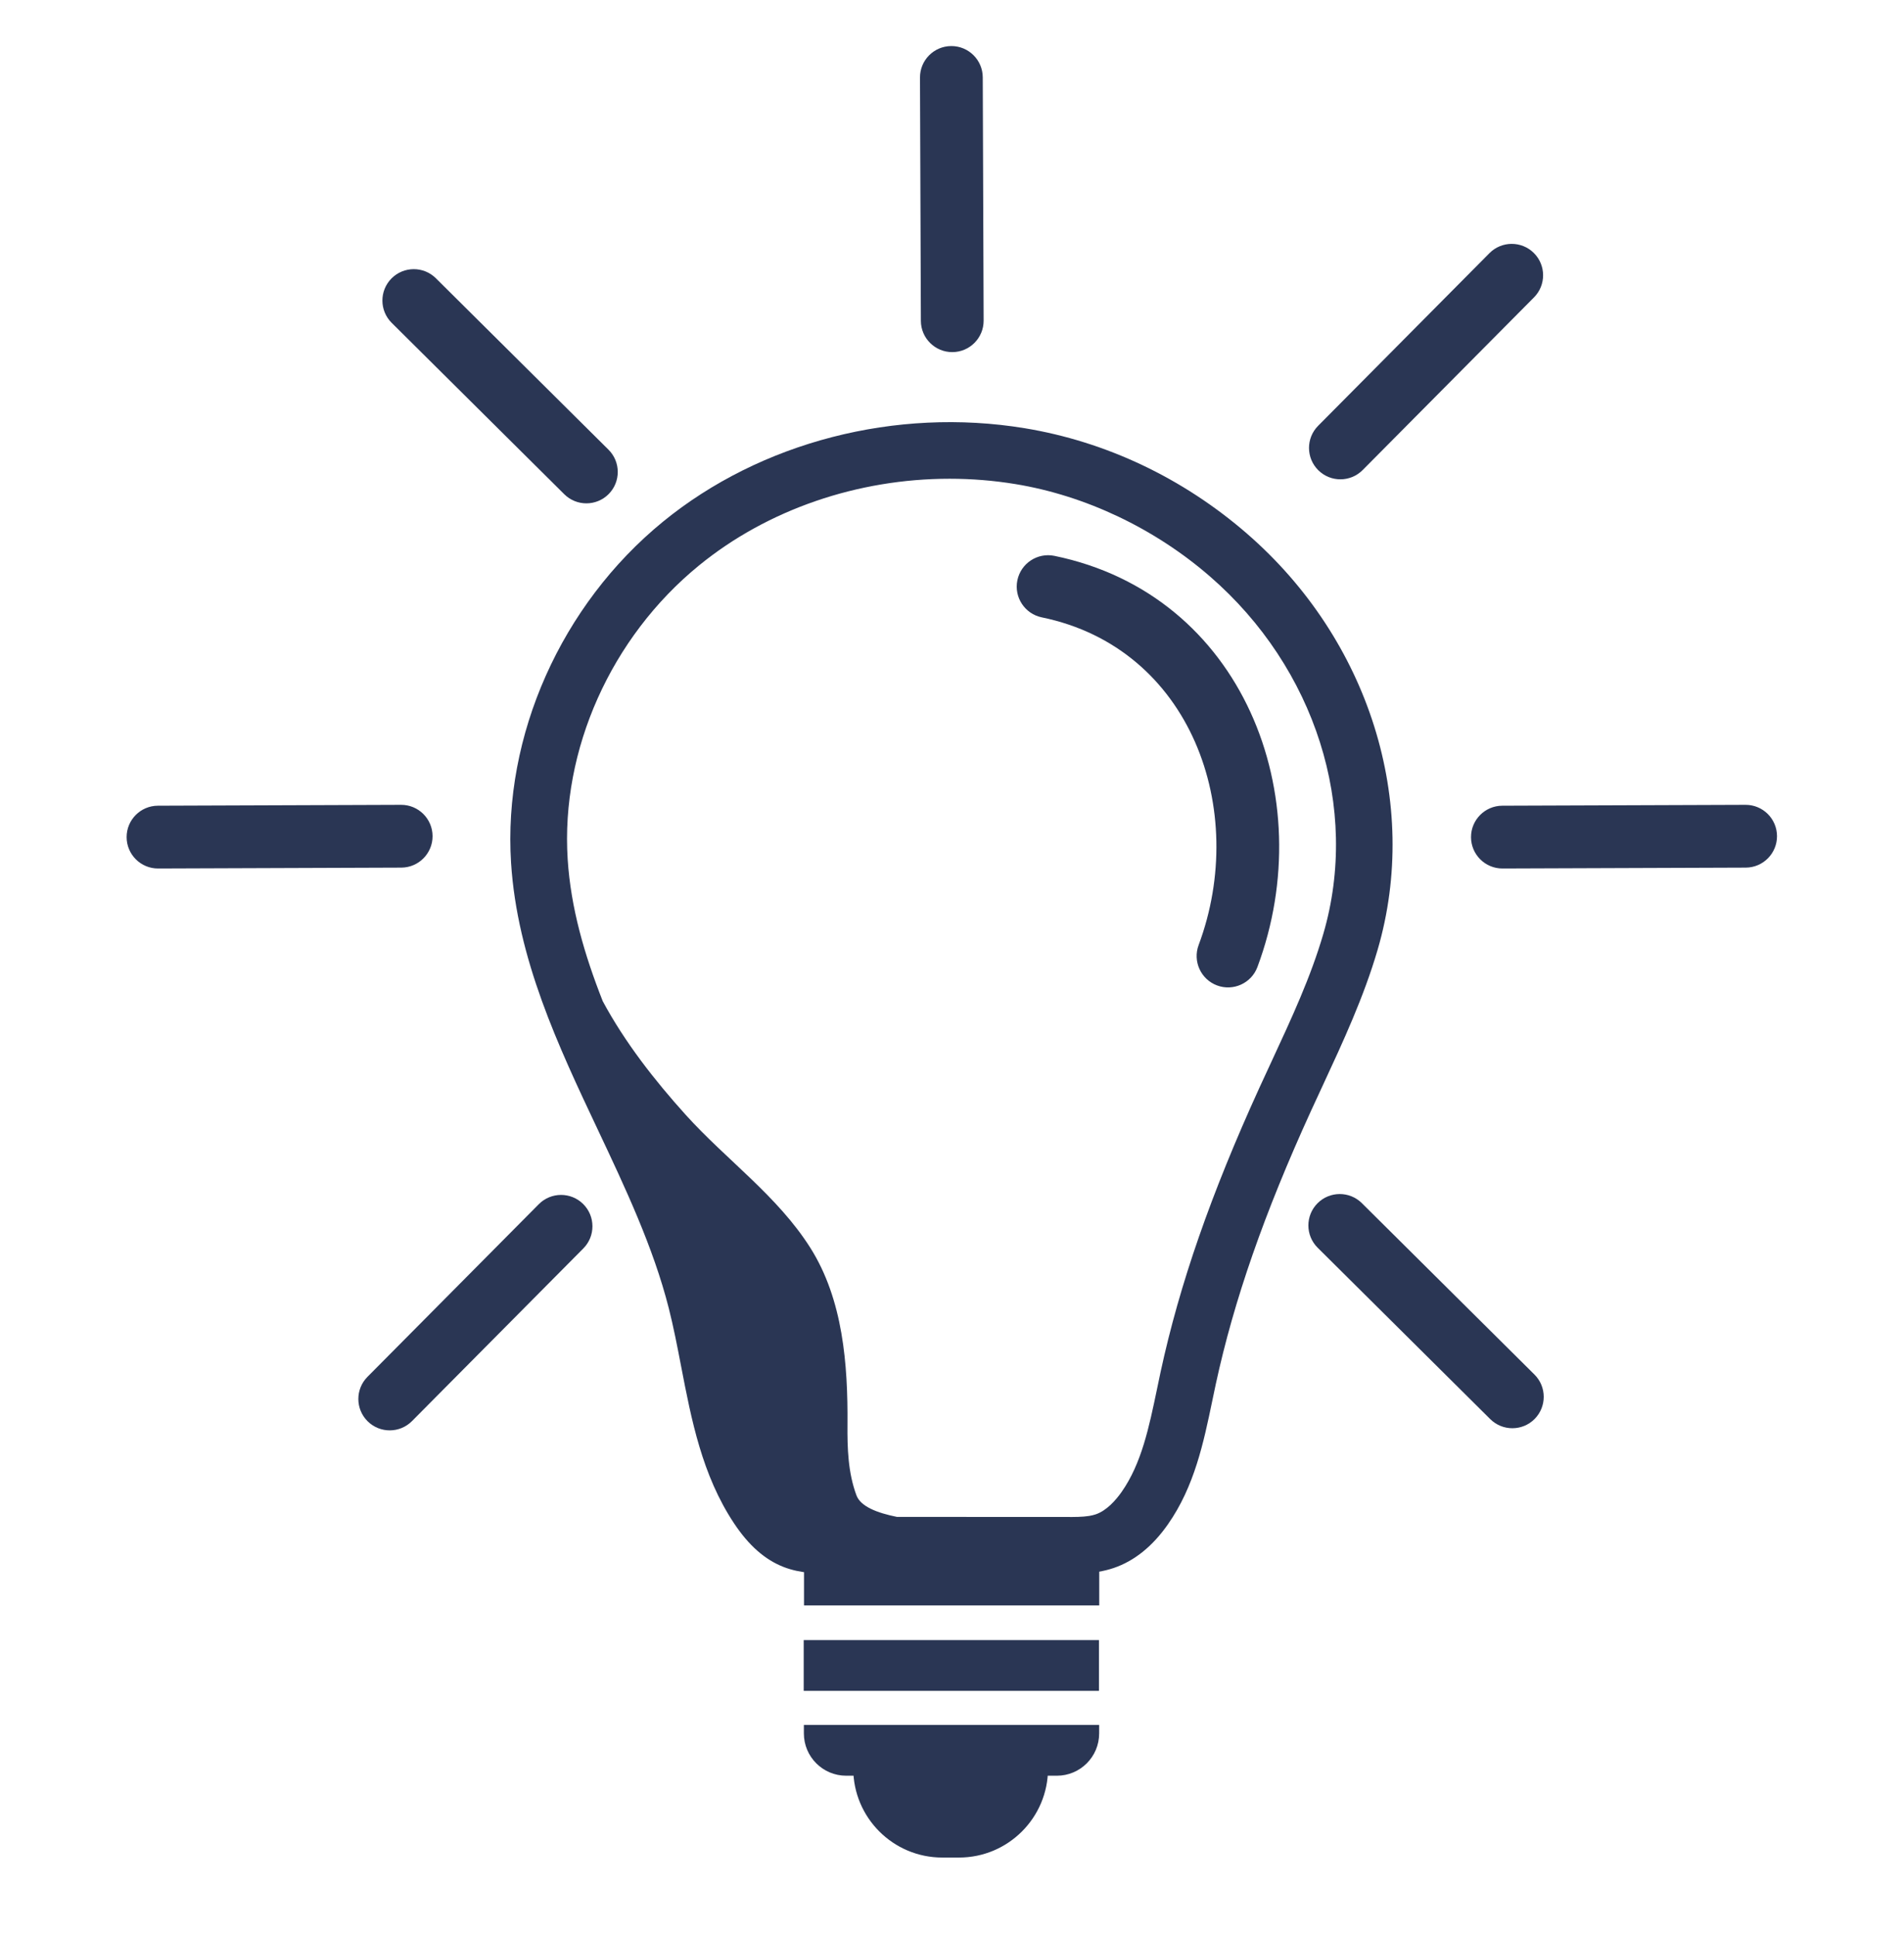 <svg xmlns="http://www.w3.org/2000/svg" xmlns:xlink="http://www.w3.org/1999/xlink" xmlns:serif="http://www.serif.com/" width="100%" height="100%" viewBox="0 0 7900 8030" xml:space="preserve" style="fill-rule:evenodd;clip-rule:evenodd;stroke-linejoin:round;stroke-miterlimit:2;"><rect x="3335.94" y="6447.92" width="1225" height="210.592" style="fill:#2a3654;"></rect><rect x="3334.72" y="6802.25" width="1225" height="210.592" style="fill:#2a3654;"></rect><path d="M3335.42,7154.17l1225.17,-0l-0,35.241c-0,96.705 -78.475,175.35 -175.35,175.35l-874.479,0c-96.7,0 -175.346,-78.475 -175.346,-175.35l-0,-35.241Z" style="fill:#2a3654;fill-rule:nonzero;"></path><path d="M3540.1,7334.92l808.333,-0c0.001,203.821 -165.449,369.271 -369.27,369.271l-69.617,-0c-203.821,-0 -369.271,-165.45 -369.271,-369.271l-0.175,-0Z" style="fill:#2a3654;fill-rule:nonzero;"></path><path d="M4322.58,2560.53c-70.395,-14.462 -115.808,-83.35 -101.35,-153.745c14.463,-70.392 83.35,-115.805 153.746,-101.346c781.929,160.608 1105.99,999.233 842.309,1705.22c-25.146,67.32 -100.217,101.562 -167.538,76.42c-67.321,-25.145 -101.562,-100.216 -76.421,-167.537c208.9,-559.313 -31.262,-1231.77 -650.746,-1359.01Z" style="fill:#2a3654;"></path><path d="M7242.42,3338.02c71.862,-0.258 130.416,57.875 130.675,129.737c0.262,71.863 -57.871,130.417 -129.734,130.68l-1009.2,3.645c-71.862,0.259 -130.416,-57.875 -130.675,-129.737c-0.262,-71.863 57.871,-130.417 129.734,-130.679l1009.2,-3.646Z" style="fill:#2a3654;"></path><path d="M1664.11,3338.02c71.862,-0.258 130.416,57.875 130.679,129.737c0.258,71.863 -57.875,130.417 -129.738,130.68l-1009.03,3.645c-71.862,0.259 -130.417,-57.875 -130.675,-129.737c-0.263,-71.863 57.871,-130.417 129.733,-130.679l1009.03,-3.646Z" style="fill:#2a3654;"></path><path d="M3817.19,321.65c-0.259,-71.863 57.874,-130.417 129.737,-130.675c71.862,-0.263 130.417,57.871 130.679,129.733l3.646,1009.03c0.258,71.862 -57.875,130.416 -129.737,130.679c-71.863,0.258 -130.417,-57.875 -130.68,-129.738l-3.646,-1009.03Z" style="fill:#2a3654;"></path><path d="M6180,1049.93c50.633,-51 133.142,-51.304 184.142,-0.675c51,50.634 51.304,133.142 0.675,184.142l-710.938,716.146c-50.633,51 -133.141,51.304 -184.141,0.675c-51,-50.633 -51.305,-133.142 -0.675,-184.142l710.937,-716.146Z" style="fill:#2a3654;"></path><path d="M2235.55,4994.38c50.629,-51 133.137,-51.3 184.142,-0.671c51,50.629 51.3,133.142 0.67,184.142l-710.937,716.146c-50.629,51 -133.142,51.3 -184.142,0.671c-51,-50.63 -51.3,-133.138 -0.671,-184.142l710.938,-716.146Z" style="fill:#2a3654;"></path><path d="M1625.1,1338.93c-51,-50.629 -51.3,-133.137 -0.671,-184.141c50.63,-51 133.142,-51.3 184.142,-0.671l716.146,710.937c51,50.63 51.3,133.142 0.671,184.142c-50.629,51 -133.138,51.3 -184.142,0.671l-716.146,-710.938Z" style="fill:#2a3654;"></path><path d="M5467.12,5174.88c-51,-50.629 -51.304,-133.137 -0.675,-184.142c50.633,-51 133.142,-51.3 184.142,-0.671l716.145,710.938c51.001,50.629 51.305,133.142 0.676,184.142c-50.634,51 -133.142,51.3 -184.142,0.671l-716.146,-710.938Z" style="fill:#2a3654;"></path><path d="M5173.96,2213.2c-265.8,-230.383 -584.721,-381.6 -922.396,-437.154c-534.55,-87.846 -1095.49,56.946 -1500.52,387.5c-422.742,345.137 -664.238,887.325 -630.555,1415.1c25.521,398.783 195.484,758.679 359.896,1106.6c113.192,239.758 230.379,487.675 294.442,740.454c19.792,77.95 35.071,157.117 51.217,240.971c42.708,221.875 86.979,451.216 219.095,650.521c61.459,92.708 129.167,152.258 207.292,182.291c69.621,26.738 139.583,26.738 195.833,26.738l977.78,0.346l9.895,-0c35.417,-0 77.605,-0.521 120.488,-7.467l0.346,-0c22.396,-3.646 44.096,-9.025 64.583,-15.971c85.242,-28.992 160.938,-89.929 224.654,-181.075c109.896,-156.946 147.742,-338.196 184.2,-513.542l14.409,-68.404c75.35,-347.741 200.695,-707.291 394.445,-1131.6c16.667,-36.287 33.509,-72.57 50.346,-108.854c83.163,-179.166 169.271,-364.412 226.738,-561.112c177.779,-608.679 -35.242,-1285.94 -542.534,-1725.52l0.346,0.175Zm316.842,1659.72c-52.433,179.687 -131.079,348.783 -214.238,527.95c-17.012,36.633 -34.029,73.437 -50.866,110.07c-200.871,440.105 -331.425,814.93 -410.246,1179.51l-14.754,70.313c-33.163,159.029 -64.413,309.375 -146.704,426.737c-23.784,33.854 -61.805,77.604 -107.638,93.229c-8.158,2.779 -17.012,4.863 -27.083,6.596c-28.125,4.517 -62.154,4.517 -92.534,4.342l-705.208,-0.346c-81.6,-16.496 -150.521,-42.708 -167.883,-89.238c-34.896,-93.575 -38.196,-194.791 -37.325,-294.616c1.908,-247.571 -18.229,-517.188 -153.996,-731.946c-136.283,-215.45 -348.438,-364.758 -517.358,-551.908c-129.167,-143.059 -252.605,-301.042 -344.1,-471.184c-75.867,-192.708 -132.463,-385.762 -145.484,-588.887c-28.996,-453.3 179.688,-920.138 544.617,-1218.05c285.071,-232.813 659.55,-359.896 1039.93,-359.896c91.321,-0 182.813,7.291 273.613,22.221c290.45,47.741 576.908,183.679 806.595,382.812c438.021,379.688 622.746,961.458 470.663,1482.12l-0,0.175Z" style="fill:#2a3654;fill-rule:nonzero;"></path></svg>